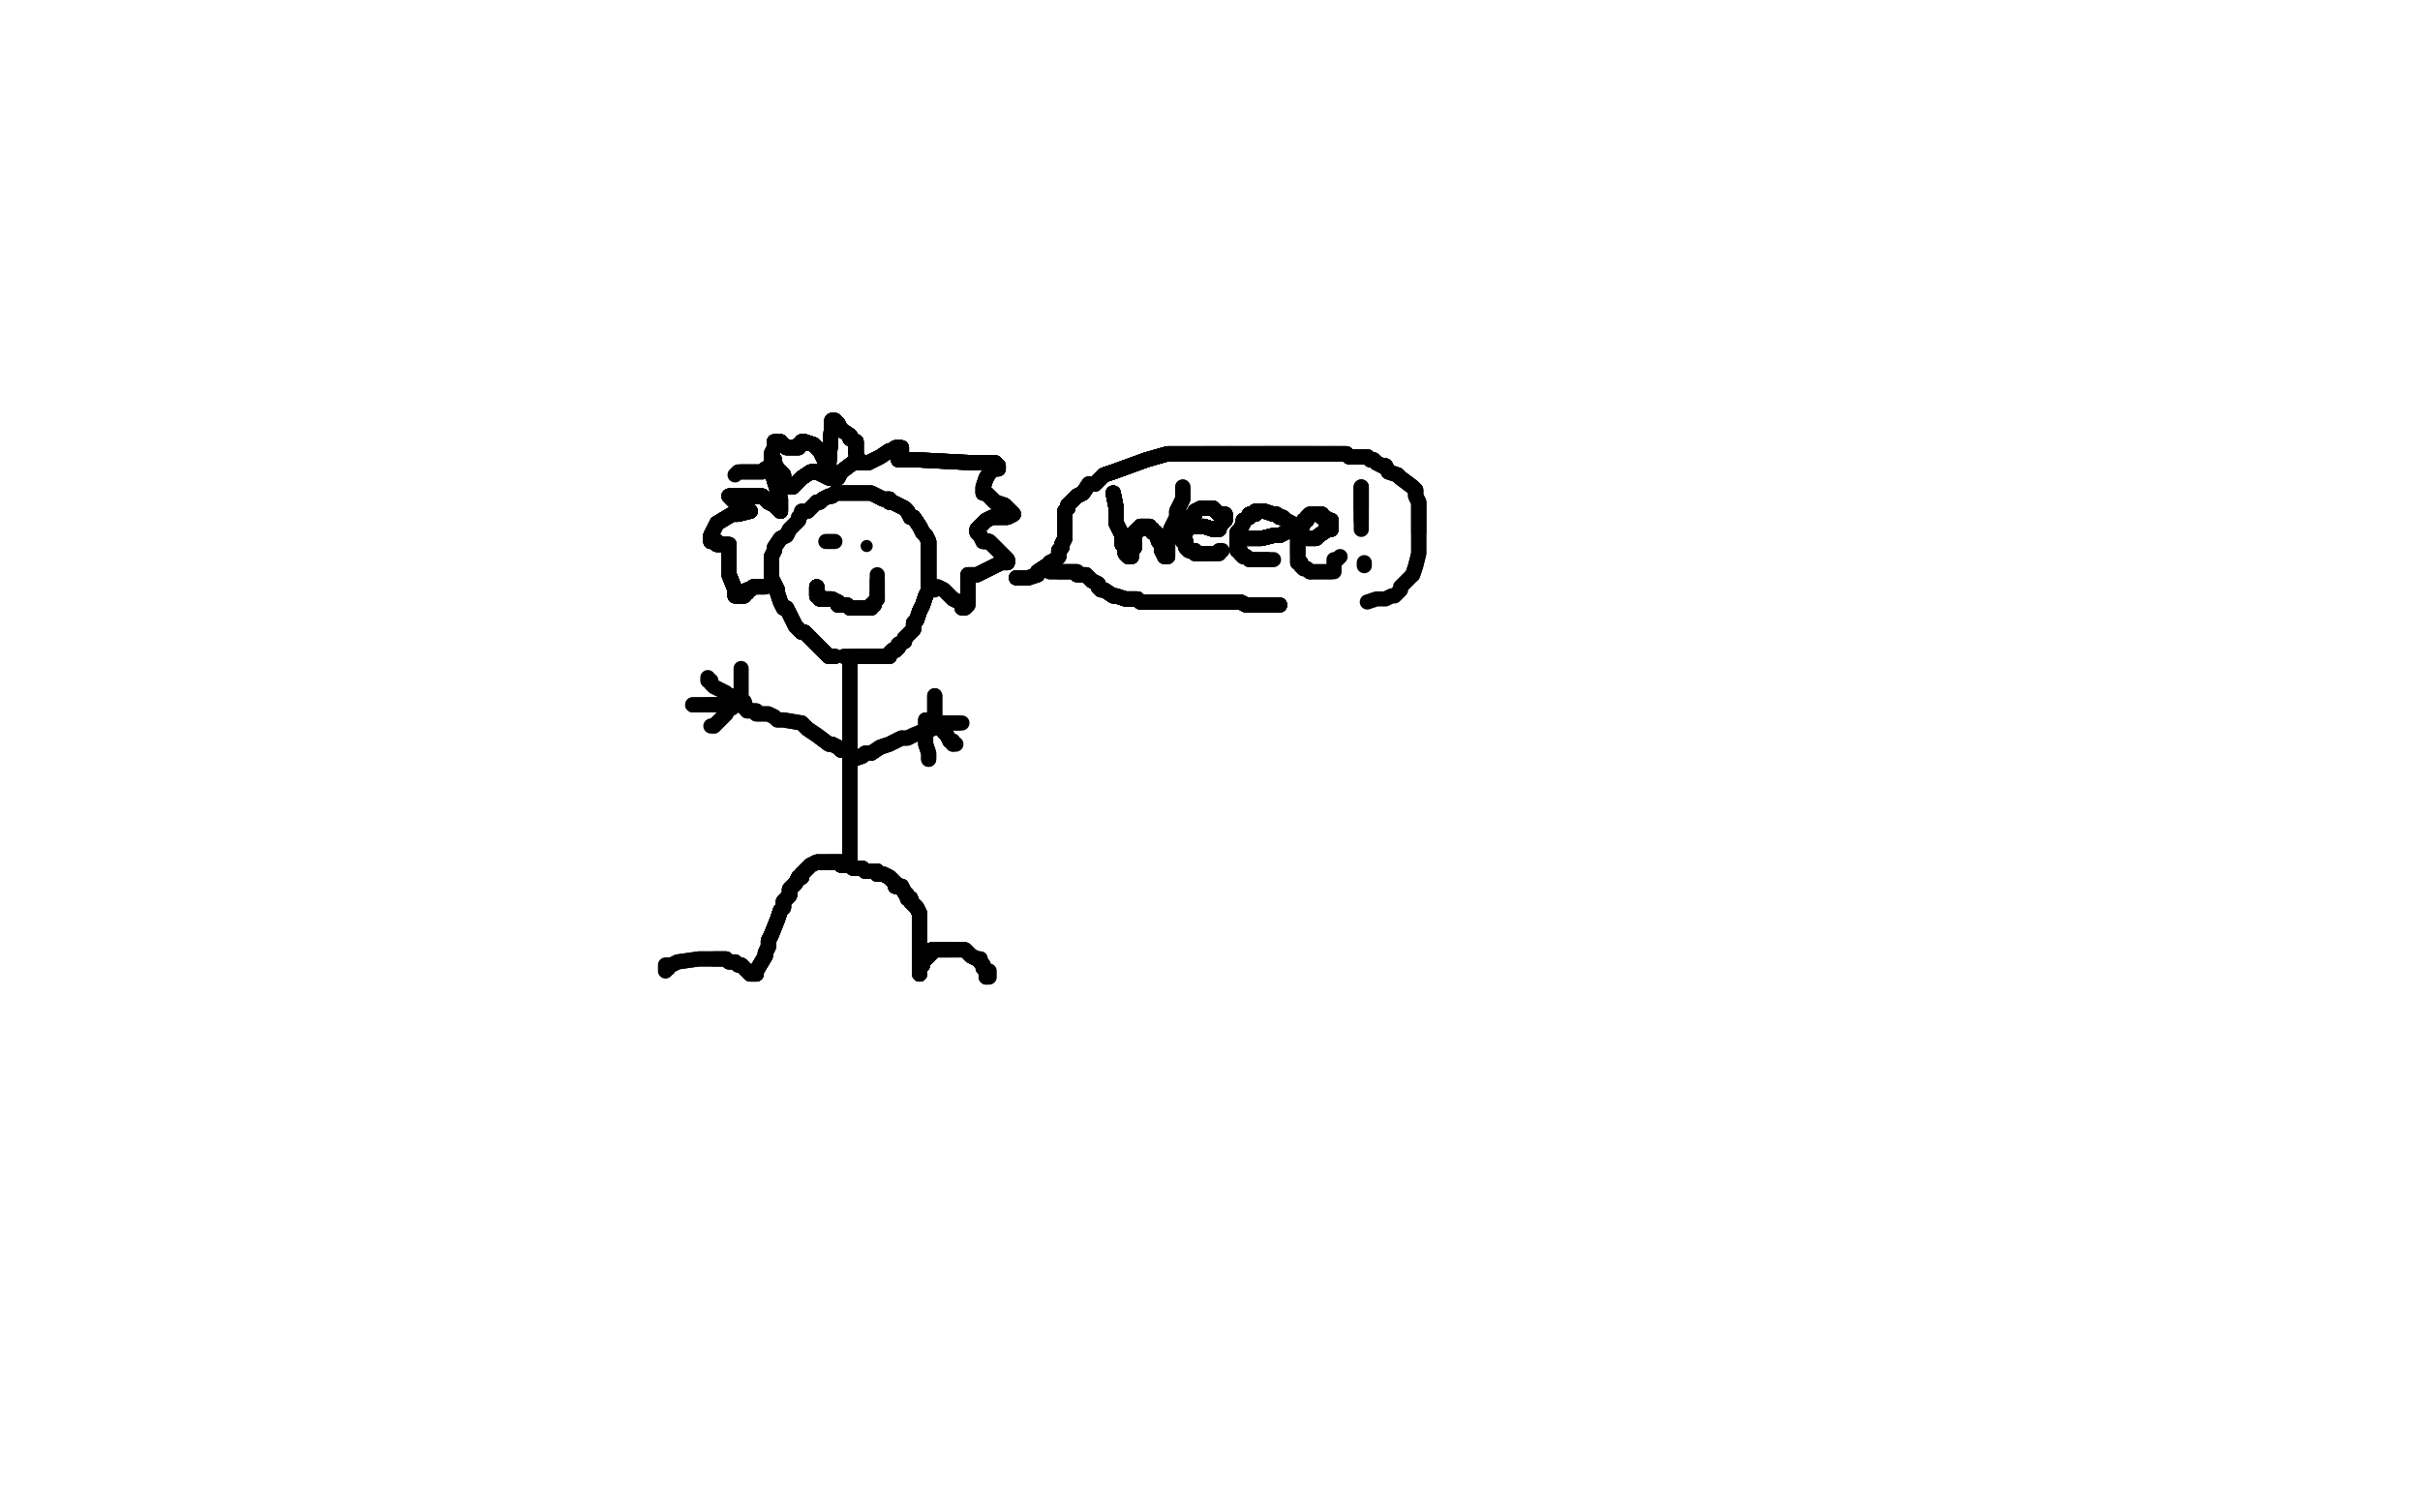 <?xml version="1.0" standalone="no"?>
<!DOCTYPE svg PUBLIC "-//W3C//DTD SVG 1.1//EN"
"http://www.w3.org/Graphics/SVG/1.1/DTD/svg11.dtd">

<svg width="800" height="500" version="1.1" xmlns="http://www.w3.org/2000/svg" xmlns:xlink="http://www.w3.org/1999/xlink" style="stroke-antialiasing: false"><desc>This SVG has been created on https://colorillo.com/</desc><rect x='0' y='0' width='800' height='500' style='fill: rgb(255,255,255); stroke-width:0' /><polyline points="276,217 275,217 274,217 270,213 268,211 266,209 265,209 264,208 263,207 262,205 261,203 260,201" style="fill: none; stroke: #000000; stroke-width: 5; stroke-linejoin: round; stroke-linecap: round; stroke-antialiasing: false; stroke-antialias: 0; opacity: 1.0"/>
<polyline points="276,217 275,217 274,217 270,213 268,211 266,209 265,209 264,208 263,207 262,205 261,203 260,201 259,201 258,199 257,196 257,195 256,193 255,191 255,190" style="fill: none; stroke: #000000; stroke-width: 5; stroke-linejoin: round; stroke-linecap: round; stroke-antialiasing: false; stroke-antialias: 0; opacity: 1.0"/>
<polyline points="276,217 275,217 274,217 270,213 268,211 266,209 265,209 264,208 263,207 262,205 261,203 260,201 259,201 258,199 257,196 257,195 256,193 255,191 255,190 255,188 255,186 255,185 255,184 256,182 256,181 258,178 260,177 261,175 263,173 264,172 264,171 265,170 265,169 267,169 270,166 271,166 272,165 274,164 275,164 276,163" style="fill: none; stroke: #000000; stroke-width: 5; stroke-linejoin: round; stroke-linecap: round; stroke-antialiasing: false; stroke-antialias: 0; opacity: 1.0"/>
<polyline points="274,217 270,213 268,211 266,209 265,209 264,208 263,207 262,205 261,203 260,201 259,201 258,199 257,196 257,195 256,193 255,191 255,190 255,188 255,186 255,185 255,184 256,182 256,181 258,178 260,177 261,175 263,173 264,172 264,171 265,170 265,169 267,169 270,166 271,166 272,165 274,164 275,164 276,163 277,163 278,163 281,163 284,163 286,163 288,163 290,164 292,165 294,165 294,166 295,166" style="fill: none; stroke: #000000; stroke-width: 5; stroke-linejoin: round; stroke-linecap: round; stroke-antialiasing: false; stroke-antialias: 0; opacity: 1.0"/>
<polyline points="276,217 275,217 274,217 270,213 268,211 266,209 265,209 264,208 263,207 262,205 261,203 260,201 259,201 258,199 257,196 257,195 256,193 255,191 255,190 255,188 255,186 255,185 255,184 256,182 256,181 258,178 260,177 261,175" style="fill: none; stroke: #000000; stroke-width: 5; stroke-linejoin: round; stroke-linecap: round; stroke-antialiasing: false; stroke-antialias: 0; opacity: 1.0"/>
<polyline points="270,166 271,166 272,165 274,164 275,164 276,163 277,163 278,163 281,163 284,163 286,163 288,163 290,164 292,165 294,165 294,166 295,166 297,167 299,168 300,169 301,171 302,171 304,174 305,176 306,177 307,179 307,180 307,181 307,183 307,185 307,186 307,189 307,192 307,193" style="fill: none; stroke: #000000; stroke-width: 5; stroke-linejoin: round; stroke-linecap: round; stroke-antialiasing: false; stroke-antialias: 0; opacity: 1.0"/>
<polyline points="270,166 271,166 272,165 274,164 275,164 276,163 277,163 278,163 281,163 284,163 286,163 288,163 290,164 292,165 294,165 294,166 295,166 297,167 299,168 300,169 301,171 302,171 304,174 305,176 306,177 307,179 307,180 307,181 307,183 307,185 307,186 307,189 307,192 307,193 307,194 307,195 306,197 305,200 304,202 303,205 302,206 302,207 302,208 300,210 299,211 299,212 297,213" style="fill: none; stroke: #000000; stroke-width: 5; stroke-linejoin: round; stroke-linecap: round; stroke-antialiasing: false; stroke-antialias: 0; opacity: 1.0"/>
<polyline points="275,164 276,163 277,163 278,163 281,163 284,163 286,163 288,163 290,164 292,165 294,165 294,166 295,166 297,167 299,168 300,169 301,171 302,171 304,174 305,176 306,177 307,179 307,180 307,181 307,183 307,185 307,186 307,189 307,192 307,193 307,194 307,195 306,197 305,200 304,202 303,205 302,206 302,207 302,208 300,210 299,211 299,212 297,213 297,214 296,215 295,215 294,216 294,217" style="fill: none; stroke: #000000; stroke-width: 5; stroke-linejoin: round; stroke-linecap: round; stroke-antialiasing: false; stroke-antialias: 0; opacity: 1.0"/>
<polyline points="294,165 294,166 295,166 297,167 299,168 300,169 301,171 302,171 304,174 305,176 306,177 307,179 307,180 307,181 307,183 307,185 307,186 307,189 307,192 307,193 307,194 307,195 306,197 305,200 304,202 303,205 302,206 302,207 302,208 300,210 299,211 299,212 297,213 297,214 296,215 295,215 294,216 294,217 293,217 291,217 290,217 288,217 287,217 286,217 285,217" style="fill: none; stroke: #000000; stroke-width: 5; stroke-linejoin: round; stroke-linecap: round; stroke-antialiasing: false; stroke-antialias: 0; opacity: 1.0"/>
<polyline points="294,165 294,166 295,166 297,167 299,168 300,169 301,171 302,171 304,174 305,176 306,177 307,179 307,180 307,181 307,183 307,185 307,186 307,189 307,192 307,193 307,194 307,195 306,197 305,200 304,202 303,205 302,206 302,207 302,208 300,210 299,211 299,212 297,213 297,214 296,215 295,215 294,216 294,217 293,217 291,217 290,217 288,217 287,217 286,217 285,217 284,217 283,217 282,217" style="fill: none; stroke: #000000; stroke-width: 5; stroke-linejoin: round; stroke-linecap: round; stroke-antialiasing: false; stroke-antialias: 0; opacity: 1.0"/>
<polyline points="295,166 297,167 299,168 300,169 301,171 302,171 304,174 305,176 306,177 307,179 307,180 307,181 307,183 307,185 307,186 307,189 307,192 307,193 307,194 307,195 306,197 305,200 304,202 303,205 302,206 302,207 302,208 300,210 299,211 299,212 297,213 297,214 296,215 295,215 294,216 294,217 293,217 291,217 290,217 288,217 287,217 286,217 285,217 284,217 283,217 282,217 281,217 280,217 279,217" style="fill: none; stroke: #000000; stroke-width: 5; stroke-linejoin: round; stroke-linecap: round; stroke-antialiasing: false; stroke-antialias: 0; opacity: 1.0"/>
<polyline points="295,166 297,167 299,168 300,169 301,171 302,171 304,174 305,176 306,177 307,179 307,180 307,181 307,183 307,185 307,186 307,189 307,192 307,193 307,194 307,195 306,197 305,200 304,202 303,205 302,206 302,207 302,208 300,210 299,211 299,212 297,213 297,214 296,215 295,215 294,216 294,217 293,217 291,217 290,217 288,217 287,217 286,217 285,217 284,217 283,217 282,217 281,217 280,217 279,217" style="fill: none; stroke: #000000; stroke-width: 5; stroke-linejoin: round; stroke-linecap: round; stroke-antialiasing: false; stroke-antialias: 0; opacity: 1.0"/>
<polyline points="281,218 281,219 281,220 281,223 281,224 281,226 281,227" style="fill: none; stroke: #000000; stroke-width: 5; stroke-linejoin: round; stroke-linecap: round; stroke-antialiasing: false; stroke-antialias: 0; opacity: 1.0"/>
<polyline points="281,218 281,219 281,220 281,223 281,224 281,226 281,227 281,229 281,230 281,231 281,232" style="fill: none; stroke: #000000; stroke-width: 5; stroke-linejoin: round; stroke-linecap: round; stroke-antialiasing: false; stroke-antialias: 0; opacity: 1.0"/>
<polyline points="281,218 281,219 281,220 281,223 281,224 281,226 281,227 281,229 281,230 281,231 281,232 281,233 281,235 281,236 281,237 281,238 281,239 281,240" style="fill: none; stroke: #000000; stroke-width: 5; stroke-linejoin: round; stroke-linecap: round; stroke-antialiasing: false; stroke-antialias: 0; opacity: 1.0"/>
<polyline points="281,218 281,219 281,220 281,223 281,224 281,226 281,227 281,229 281,230 281,231 281,232 281,233 281,235 281,236 281,237 281,238 281,239 281,240 281,241 281,242 281,244 281,245 281,246 281,247 281,249 281,250 281,251" style="fill: none; stroke: #000000; stroke-width: 5; stroke-linejoin: round; stroke-linecap: round; stroke-antialiasing: false; stroke-antialias: 0; opacity: 1.0"/>
<polyline points="281,218 281,219 281,220 281,223 281,224 281,226 281,227 281,229 281,230 281,231 281,232 281,233 281,235 281,236 281,237 281,238 281,239 281,240 281,241 281,242 281,244 281,245 281,246 281,247 281,249 281,250 281,251 281,252 281,253 281,254 281,255 281,256" style="fill: none; stroke: #000000; stroke-width: 5; stroke-linejoin: round; stroke-linecap: round; stroke-antialiasing: false; stroke-antialias: 0; opacity: 1.0"/>
<polyline points="281,218 281,219 281,220 281,223 281,224 281,226 281,227 281,229 281,230 281,231 281,232 281,233 281,235 281,236 281,237 281,238 281,239 281,240 281,241 281,242 281,244 281,245 281,246 281,247 281,249 281,250 281,251 281,252 281,253 281,254 281,255 281,256 281,257 281,258 281,261 281,263 281,264 281,265" style="fill: none; stroke: #000000; stroke-width: 5; stroke-linejoin: round; stroke-linecap: round; stroke-antialiasing: false; stroke-antialias: 0; opacity: 1.0"/>
<polyline points="281,218 281,219 281,220 281,223 281,224 281,226 281,227 281,229 281,230 281,231 281,232 281,233 281,235 281,236 281,237 281,238 281,239 281,240 281,241 281,242 281,244 281,245 281,246 281,247 281,249 281,250 281,251 281,252 281,253 281,254 281,255 281,256 281,257 281,258 281,261 281,263 281,264 281,265 281,267 281,268 281,270 281,271 281,272 281,273 281,274 281,275" style="fill: none; stroke: #000000; stroke-width: 5; stroke-linejoin: round; stroke-linecap: round; stroke-antialiasing: false; stroke-antialias: 0; opacity: 1.0"/>
<polyline points="281,220 281,223 281,224 281,226 281,227 281,229 281,230 281,231 281,232 281,233 281,235 281,236 281,237 281,238 281,239 281,240 281,241 281,242 281,244 281,245 281,246 281,247 281,249 281,250 281,251 281,252 281,253 281,254 281,255 281,256 281,257 281,258 281,261 281,263 281,264 281,265 281,267 281,268 281,270 281,271 281,272 281,273 281,274 281,275 281,276 281,277 281,279 281,280 281,282" style="fill: none; stroke: #000000; stroke-width: 5; stroke-linejoin: round; stroke-linecap: round; stroke-antialiasing: false; stroke-antialias: 0; opacity: 1.0"/>
<polyline points="281,227 281,229 281,230 281,231 281,232 281,233 281,235 281,236 281,237 281,238 281,239 281,240 281,241 281,242 281,244 281,245 281,246 281,247 281,249 281,250 281,251 281,252 281,253 281,254 281,255 281,256 281,257 281,258 281,261 281,263 281,264 281,265 281,267 281,268 281,270 281,271 281,272 281,273 281,274 281,275 281,276 281,277 281,279 281,280 281,282 281,283 281,284 281,285" style="fill: none; stroke: #000000; stroke-width: 5; stroke-linejoin: round; stroke-linecap: round; stroke-antialiasing: false; stroke-antialias: 0; opacity: 1.0"/>
<polyline points="281,227 281,229 281,230 281,231 281,232 281,233 281,235 281,236 281,237 281,238 281,239 281,240 281,241 281,242 281,244 281,245 281,246 281,247 281,249 281,250 281,251 281,252 281,253 281,254 281,255 281,256 281,257 281,258 281,261 281,263 281,264 281,265 281,267 281,268 281,270 281,271 281,272 281,273 281,274 281,275 281,276 281,277 281,279 281,280 281,282 281,283 281,284 281,285 280,285" style="fill: none; stroke: #000000; stroke-width: 5; stroke-linejoin: round; stroke-linecap: round; stroke-antialiasing: false; stroke-antialias: 0; opacity: 1.0"/>
<polyline points="281,237 281,238 281,239 281,240 281,241 281,242 281,244 281,245 281,246 281,247 281,249 281,250 281,251 281,252 281,253 281,254 281,255 281,256 281,257 281,258 281,261 281,263 281,264 281,265 281,267 281,268 281,270 281,271 281,272 281,273 281,274 281,275 281,276 281,277 281,279 281,280 281,282 281,283 281,284 281,285 280,285 279,285 278,285 277,285 276,285 274,285" style="fill: none; stroke: #000000; stroke-width: 5; stroke-linejoin: round; stroke-linecap: round; stroke-antialiasing: false; stroke-antialias: 0; opacity: 1.0"/>
<polyline points="281,244 281,245 281,246 281,247 281,249 281,250 281,251 281,252 281,253 281,254 281,255 281,256 281,257 281,258 281,261 281,263 281,264 281,265 281,267 281,268 281,270 281,271 281,272 281,273 281,274 281,275 281,276 281,277 281,279 281,280 281,282 281,283 281,284 281,285 280,285 279,285 278,285 277,285 276,285 274,285 273,285 272,285 271,285 270,285 268,286 267,287 265,289" style="fill: none; stroke: #000000; stroke-width: 5; stroke-linejoin: round; stroke-linecap: round; stroke-antialiasing: false; stroke-antialias: 0; opacity: 1.0"/>
<polyline points="281,270 281,271 281,272 281,273 281,274 281,275 281,276 281,277 281,279 281,280 281,282 281,283 281,284 281,285 280,285 279,285 278,285 277,285 276,285 274,285 273,285 272,285 271,285 270,285 268,286 267,287 265,289 265,290 264,290 263,292 261,294 261,296 260,297 259,298 259,300 258,301 257,304 255,309 254,311 254,313" style="fill: none; stroke: #000000; stroke-width: 5; stroke-linejoin: round; stroke-linecap: round; stroke-antialiasing: false; stroke-antialias: 0; opacity: 1.0"/>
<polyline points="281,270 281,271 281,272 281,273 281,274 281,275 281,276 281,277 281,279 281,280 281,282 281,283 281,284 281,285 280,285 279,285 278,285 277,285 276,285 274,285 273,285 272,285 271,285 270,285 268,286 267,287 265,289 265,290 264,290 263,292 261,294 261,296 260,297 259,298 259,300 258,301 257,304 255,309 254,311 254,313 253,315 253,316 250,321 250,322" style="fill: none; stroke: #000000; stroke-width: 5; stroke-linejoin: round; stroke-linecap: round; stroke-antialiasing: false; stroke-antialias: 0; opacity: 1.0"/>
<polyline points="281,270 281,271 281,272 281,273 281,274 281,275 281,276 281,277 281,279 281,280 281,282 281,283 281,284 281,285 280,285 279,285 278,285 277,285 276,285 274,285 273,285 272,285 271,285 270,285 268,286 267,287 265,289 265,290 264,290 263,292 261,294 261,296 260,297 259,298 259,300 258,301 257,304 255,309 254,311 254,313 253,315 253,316 250,321 250,322 249,322" style="fill: none; stroke: #000000; stroke-width: 5; stroke-linejoin: round; stroke-linecap: round; stroke-antialiasing: false; stroke-antialias: 0; opacity: 1.0"/>
<polyline points="281,276 281,277 281,279 281,280 281,282 281,283 281,284 281,285 280,285 279,285 278,285 277,285 276,285 274,285 273,285 272,285 271,285 270,285 268,286 267,287 265,289 265,290 264,290 263,292 261,294 261,296 260,297 259,298 259,300 258,301 257,304 255,309 254,311 254,313 253,315 253,316 250,321 250,322 249,322 248,322 245,319 244,319 243,318 241,318 240,317 239,317 236,317" style="fill: none; stroke: #000000; stroke-width: 5; stroke-linejoin: round; stroke-linecap: round; stroke-antialiasing: false; stroke-antialias: 0; opacity: 1.0"/>
<polyline points="280,285 279,285 278,285 277,285 276,285 274,285 273,285 272,285 271,285 270,285 268,286 267,287 265,289 265,290 264,290 263,292 261,294 261,296 260,297 259,298 259,300 258,301 257,304 255,309 254,311 254,313 253,315 253,316 250,321 250,322 249,322 248,322 245,319 244,319 243,318 241,318 240,317 239,317 236,317 233,317 232,317 231,317 224,318 222,319 221,319 221,320" style="fill: none; stroke: #000000; stroke-width: 5; stroke-linejoin: round; stroke-linecap: round; stroke-antialiasing: false; stroke-antialias: 0; opacity: 1.0"/>
<polyline points="280,285 279,285 278,285 277,285 276,285 274,285 273,285 272,285 271,285 270,285 268,286 267,287 265,289 265,290 264,290 263,292 261,294 261,296 260,297 259,298 259,300 258,301 257,304 255,309 254,311 254,313 253,315 253,316 250,321 250,322 249,322 248,322 245,319 244,319 243,318 241,318 240,317 239,317 236,317 233,317 232,317 231,317 224,318 222,319 221,319 221,320 220,321 220,320 220,319" style="fill: none; stroke: #000000; stroke-width: 5; stroke-linejoin: round; stroke-linecap: round; stroke-antialiasing: false; stroke-antialias: 0; opacity: 1.0"/>
<polyline points="278,286 279,286 281,286 282,287 283,287 284,287 285,287 286,288 288,288 289,288" style="fill: none; stroke: #000000; stroke-width: 5; stroke-linejoin: round; stroke-linecap: round; stroke-antialiasing: false; stroke-antialias: 0; opacity: 1.0"/>
<polyline points="278,286 279,286 281,286 282,287 283,287 284,287 285,287 286,288 288,288 289,288 290,288 290,289 292,289 294,290 296,292 296,293 298,293 299,295" style="fill: none; stroke: #000000; stroke-width: 5; stroke-linejoin: round; stroke-linecap: round; stroke-antialiasing: false; stroke-antialias: 0; opacity: 1.0"/>
<polyline points="278,286 279,286 281,286 282,287 283,287 284,287 285,287 286,288 288,288 289,288 290,288 290,289 292,289 294,290 296,292 296,293 298,293 299,295 300,296 300,297 301,297 301,298 303,300 304,302 304,303 304,304 304,305 304,307" style="fill: none; stroke: #000000; stroke-width: 5; stroke-linejoin: round; stroke-linecap: round; stroke-antialiasing: false; stroke-antialias: 0; opacity: 1.0"/>
<polyline points="278,286 279,286 281,286 282,287 283,287 284,287 285,287 286,288 288,288 289,288 290,288 290,289 292,289 294,290 296,292 296,293 298,293 299,295 300,296 300,297 301,297 301,298 303,300 304,302 304,303 304,304 304,305 304,307 304,308 304,309 304,315 304,318 304,320 304,321" style="fill: none; stroke: #000000; stroke-width: 5; stroke-linejoin: round; stroke-linecap: round; stroke-antialiasing: false; stroke-antialias: 0; opacity: 1.0"/>
<polyline points="278,286 279,286 281,286 282,287 283,287 284,287 285,287 286,288 288,288 289,288 290,288 290,289 292,289 294,290 296,292 296,293 298,293 299,295 300,296 300,297 301,297 301,298 303,300 304,302 304,303 304,304 304,305 304,307 304,308 304,309 304,315 304,318 304,320 304,321 304,322" style="fill: none; stroke: #000000; stroke-width: 5; stroke-linejoin: round; stroke-linecap: round; stroke-antialiasing: false; stroke-antialias: 0; opacity: 1.0"/>
<polyline points="278,286 279,286 281,286 282,287 283,287 284,287 285,287 286,288 288,288 289,288 290,288 290,289 292,289 294,290 296,292 296,293 298,293 299,295 300,296 300,297 301,297 301,298 303,300 304,302 304,303 304,304 304,305 304,307 304,308 304,309 304,315 304,318 304,320 304,321 304,322 304,321 304,320 305,319 305,318 306,317 307,316 308,315 308,314 310,314 313,314 314,314" style="fill: none; stroke: #000000; stroke-width: 5; stroke-linejoin: round; stroke-linecap: round; stroke-antialiasing: false; stroke-antialias: 0; opacity: 1.0"/>
<polyline points="288,288 289,288 290,288 290,289 292,289 294,290 296,292 296,293 298,293 299,295 300,296 300,297 301,297 301,298 303,300 304,302 304,303 304,304 304,305 304,307 304,308 304,309 304,315 304,318 304,320 304,321 304,322 304,321 304,320 305,319 305,318 306,317 307,316 308,315 308,314 310,314 313,314 314,314 315,314 316,314 317,314 318,314 319,314 320,315 321,316 323,317" style="fill: none; stroke: #000000; stroke-width: 5; stroke-linejoin: round; stroke-linecap: round; stroke-antialiasing: false; stroke-antialias: 0; opacity: 1.0"/>
<polyline points="290,288 290,289 292,289 294,290 296,292 296,293 298,293 299,295 300,296 300,297 301,297 301,298 303,300 304,302 304,303 304,304 304,305 304,307 304,308 304,309 304,315 304,318 304,320 304,321 304,322 304,321 304,320 305,319 305,318 306,317 307,316 308,315 308,314 310,314 313,314 314,314 315,314 316,314 317,314 318,314 319,314 320,315 321,316 323,317 324,317 324,318 325,319 325,320 326,321" style="fill: none; stroke: #000000; stroke-width: 5; stroke-linejoin: round; stroke-linecap: round; stroke-antialiasing: false; stroke-antialias: 0; opacity: 1.0"/>
<polyline points="292,289 294,290 296,292 296,293 298,293 299,295 300,296 300,297 301,297 301,298 303,300 304,302 304,303 304,304 304,305 304,307 304,308 304,309 304,315 304,318 304,320 304,321 304,322 304,321 304,320 305,319 305,318 306,317 307,316 308,315 308,314 310,314 313,314 314,314 315,314 316,314 317,314 318,314 319,314 320,315 321,316 323,317 324,317 324,318 325,319 325,320 326,321 326,322 326,323" style="fill: none; stroke: #000000; stroke-width: 5; stroke-linejoin: round; stroke-linecap: round; stroke-antialiasing: false; stroke-antialias: 0; opacity: 1.0"/>
<polyline points="298,293 299,295 300,296 300,297 301,297 301,298 303,300 304,302 304,303 304,304 304,305 304,307 304,308 304,309 304,315 304,318 304,320 304,321 304,322 304,321 304,320 305,319 305,318 306,317 307,316 308,315 308,314 310,314 313,314 314,314 315,314 316,314 317,314 318,314 319,314 320,315 321,316 323,317 324,317 324,318 325,319 325,320 326,321 326,322 326,323 327,323 327,322 327,321" style="fill: none; stroke: #000000; stroke-width: 5; stroke-linejoin: round; stroke-linecap: round; stroke-antialiasing: false; stroke-antialias: 0; opacity: 1.0"/>
<polyline points="283,250 282,250 281,251" style="fill: none; stroke: #000000; stroke-width: 5; stroke-linejoin: round; stroke-linecap: round; stroke-antialiasing: false; stroke-antialias: 0; opacity: 1.0"/>
<polyline points="283,250 282,250 281,251 282,251 285,250 286,249 288,249 291,247 294,246 298,244" style="fill: none; stroke: #000000; stroke-width: 5; stroke-linejoin: round; stroke-linecap: round; stroke-antialiasing: false; stroke-antialias: 0; opacity: 1.0"/>
<polyline points="283,250 282,250 281,251 282,251 285,250 286,249 288,249 291,247 294,246 298,244 299,244 300,244 302,243 307,241 308,241" style="fill: none; stroke: #000000; stroke-width: 5; stroke-linejoin: round; stroke-linecap: round; stroke-antialiasing: false; stroke-antialias: 0; opacity: 1.0"/>
<polyline points="283,250 282,250 281,251 282,251 285,250 286,249 288,249 291,247 294,246 298,244 299,244 300,244 302,243 307,241 308,241" style="fill: none; stroke: #000000; stroke-width: 5; stroke-linejoin: round; stroke-linecap: round; stroke-antialiasing: false; stroke-antialias: 0; opacity: 1.0"/>
<polyline points="309,230 309,231 309,232 309,233 309,234 309,235 309,237 309,238" style="fill: none; stroke: #000000; stroke-width: 5; stroke-linejoin: round; stroke-linecap: round; stroke-antialiasing: false; stroke-antialias: 0; opacity: 1.0"/>
<polyline points="309,230 309,231 309,232 309,233 309,234 309,235 309,237 309,238" style="fill: none; stroke: #000000; stroke-width: 5; stroke-linejoin: round; stroke-linecap: round; stroke-antialiasing: false; stroke-antialias: 0; opacity: 1.0"/>
<polyline points="309,239 310,239 311,239 312,239" style="fill: none; stroke: #000000; stroke-width: 5; stroke-linejoin: round; stroke-linecap: round; stroke-antialiasing: false; stroke-antialias: 0; opacity: 1.0"/>
<polyline points="309,239 310,239 311,239 312,239 313,239 314,239 315,239 316,239 317,239" style="fill: none; stroke: #000000; stroke-width: 5; stroke-linejoin: round; stroke-linecap: round; stroke-antialiasing: false; stroke-antialias: 0; opacity: 1.0"/>
<polyline points="309,239 310,239 311,239 312,239 313,239 314,239 315,239 316,239 317,239 318,239" style="fill: none; stroke: #000000; stroke-width: 5; stroke-linejoin: round; stroke-linecap: round; stroke-antialiasing: false; stroke-antialias: 0; opacity: 1.0"/>
<polyline points="309,239 310,239 311,240 311,241 312,241 312,242 313,243 314,245 315,245 315,246" style="fill: none; stroke: #000000; stroke-width: 5; stroke-linejoin: round; stroke-linecap: round; stroke-antialiasing: false; stroke-antialias: 0; opacity: 1.0"/>
<polyline points="309,239 310,239 311,240 311,241 312,241 312,242 313,243 314,245 315,245 315,246 316,246" style="fill: none; stroke: #000000; stroke-width: 5; stroke-linejoin: round; stroke-linecap: round; stroke-antialiasing: false; stroke-antialias: 0; opacity: 1.0"/>
<polyline points="306,238 306,239 306,240 306,241 306,244 306,246 307,249 307,251" style="fill: none; stroke: #000000; stroke-width: 5; stroke-linejoin: round; stroke-linecap: round; stroke-antialiasing: false; stroke-antialias: 0; opacity: 1.0"/>
<polyline points="306,238 306,239 306,240 306,241 306,244 306,246 307,249 307,251" style="fill: none; stroke: #000000; stroke-width: 5; stroke-linejoin: round; stroke-linecap: round; stroke-antialiasing: false; stroke-antialias: 0; opacity: 1.0"/>
<polyline points="280,248 279,248 278,248 277,247 275,246 274,246 270,243 267,241 265,239" style="fill: none; stroke: #000000; stroke-width: 5; stroke-linejoin: round; stroke-linecap: round; stroke-antialiasing: false; stroke-antialias: 0; opacity: 1.0"/>
<polyline points="280,248 279,248 278,248 277,247 275,246 274,246 270,243 267,241 265,239 259,238 257,238 256,237 254,236 252,236 250,236 250,235 249,235 248,235 247,235" style="fill: none; stroke: #000000; stroke-width: 5; stroke-linejoin: round; stroke-linecap: round; stroke-antialiasing: false; stroke-antialias: 0; opacity: 1.0"/>
<polyline points="280,248 279,248 278,248 277,247 275,246 274,246 270,243 267,241 265,239 259,238 257,238 256,237 254,236 252,236 250,236 250,235 249,235 248,235 247,235 247,234 246,234 245,233 245,232 244,232 244,231" style="fill: none; stroke: #000000; stroke-width: 5; stroke-linejoin: round; stroke-linecap: round; stroke-antialiasing: false; stroke-antialias: 0; opacity: 1.0"/>
<polyline points="246,232 246,233 245,233 244,233 243,233 242,233 241,233 240,233 238,233 235,233 234,233" style="fill: none; stroke: #000000; stroke-width: 5; stroke-linejoin: round; stroke-linecap: round; stroke-antialiasing: false; stroke-antialias: 0; opacity: 1.0"/>
<polyline points="246,232 246,233 245,233 244,233 243,233 242,233 241,233 240,233 238,233 235,233 234,233 233,233 232,233 230,233 229,233" style="fill: none; stroke: #000000; stroke-width: 5; stroke-linejoin: round; stroke-linecap: round; stroke-antialiasing: false; stroke-antialias: 0; opacity: 1.0"/>
<polyline points="246,232 246,233 245,233 244,233 243,233 242,233 241,233 240,233 238,233 235,233 234,233 233,233 232,233 230,233 229,233" style="fill: none; stroke: #000000; stroke-width: 5; stroke-linejoin: round; stroke-linecap: round; stroke-antialiasing: false; stroke-antialias: 0; opacity: 1.0"/>
<polyline points="242,230 241,230 240,229 238,228 236,227 235,226 235,225 234,225 234,224" style="fill: none; stroke: #000000; stroke-width: 5; stroke-linejoin: round; stroke-linecap: round; stroke-antialiasing: false; stroke-antialias: 0; opacity: 1.0"/>
<polyline points="245,230 245,228 245,227 245,225 245,223 245,222 245,221" style="fill: none; stroke: #000000; stroke-width: 5; stroke-linejoin: round; stroke-linecap: round; stroke-antialiasing: false; stroke-antialias: 0; opacity: 1.0"/>
<polyline points="245,231 244,231 244,232 242,234 240,235 240,236 239,237 238,238 237,239 236,240" style="fill: none; stroke: #000000; stroke-width: 5; stroke-linejoin: round; stroke-linecap: round; stroke-antialiasing: false; stroke-antialias: 0; opacity: 1.0"/>
<polyline points="245,231 244,231 244,232 242,234 240,235 240,236 239,237 238,238 237,239 236,240 235,240" style="fill: none; stroke: #000000; stroke-width: 5; stroke-linejoin: round; stroke-linecap: round; stroke-antialiasing: false; stroke-antialias: 0; opacity: 1.0"/>
<polyline points="270,194 270,195 270,196 270,197 271,197" style="fill: none; stroke: #000000; stroke-width: 5; stroke-linejoin: round; stroke-linecap: round; stroke-antialiasing: false; stroke-antialias: 0; opacity: 1.0"/>
<polyline points="270,194 270,195 270,196 270,197 271,197 271,198 272,198 273,198" style="fill: none; stroke: #000000; stroke-width: 5; stroke-linejoin: round; stroke-linecap: round; stroke-antialiasing: false; stroke-antialias: 0; opacity: 1.0"/>
<polyline points="270,194 270,195 270,196 270,197 271,197 271,198 272,198 273,198 274,198 275,198 277,199 277,200 278,200" style="fill: none; stroke: #000000; stroke-width: 5; stroke-linejoin: round; stroke-linecap: round; stroke-antialiasing: false; stroke-antialias: 0; opacity: 1.0"/>
<polyline points="270,194 270,195 270,196 270,197 271,197 271,198 272,198 273,198 274,198 275,198 277,199 277,200 278,200 279,200 280,200 281,201 282,201 283,201 284,201" style="fill: none; stroke: #000000; stroke-width: 5; stroke-linejoin: round; stroke-linecap: round; stroke-antialiasing: false; stroke-antialias: 0; opacity: 1.0"/>
<polyline points="270,194 270,195 270,196 270,197 271,197 271,198 272,198 273,198 274,198 275,198 277,199 277,200 278,200 279,200 280,200 281,201 282,201 283,201 284,201 285,201 288,201 288,200" style="fill: none; stroke: #000000; stroke-width: 5; stroke-linejoin: round; stroke-linecap: round; stroke-antialiasing: false; stroke-antialias: 0; opacity: 1.0"/>
<polyline points="270,194 270,195 270,196 270,197 271,197 271,198 272,198 273,198 274,198 275,198 277,199 277,200 278,200 279,200 280,200 281,201 282,201 283,201 284,201 285,201 288,201 288,200 289,200 289,199 290,198 290,197 290,196" style="fill: none; stroke: #000000; stroke-width: 5; stroke-linejoin: round; stroke-linecap: round; stroke-antialiasing: false; stroke-antialias: 0; opacity: 1.0"/>
<polyline points="270,194 270,195 270,196 270,197 271,197 271,198 272,198 273,198 274,198 275,198 277,199 277,200 278,200 279,200 280,200 281,201 282,201 283,201 284,201 285,201 288,201 288,200 289,200 289,199 290,198 290,197 290,196 290,195 290,194 290,193 290,192" style="fill: none; stroke: #000000; stroke-width: 5; stroke-linejoin: round; stroke-linecap: round; stroke-antialiasing: false; stroke-antialias: 0; opacity: 1.0"/>
<polyline points="270,194 270,195 270,196 270,197 271,197 271,198 272,198 273,198 274,198 275,198 277,199 277,200 278,200 279,200 280,200 281,201 282,201 283,201 284,201 285,201 288,201 288,200 289,200 289,199 290,198 290,197 290,196 290,195 290,194 290,193 290,192 290,191 290,190" style="fill: none; stroke: #000000; stroke-width: 5; stroke-linejoin: round; stroke-linecap: round; stroke-antialiasing: false; stroke-antialias: 0; opacity: 1.0"/>
<polyline points="273,179 274,179 275,179 276,179" style="fill: none; stroke: #000000; stroke-width: 5; stroke-linejoin: round; stroke-linecap: round; stroke-antialiasing: false; stroke-antialias: 0; opacity: 1.0"/>
<circle cx="286.5" cy="180.5" r="2" style="fill: #000000; stroke-antialiasing: false; stroke-antialias: 0; opacity: 1.0"/>
<polyline points="253,194 252,194 251,194 250,194 249,194 248,195 247,195 247,196 246,196 246,197 245,197" style="fill: none; stroke: #000000; stroke-width: 5; stroke-linejoin: round; stroke-linecap: round; stroke-antialiasing: false; stroke-antialias: 0; opacity: 1.0"/>
<polyline points="253,194 252,194 251,194 250,194 249,194 248,195 247,195 247,196 246,196 246,197 245,197 244,197 243,197 243,196 243,195 241,190 241,189 241,184" style="fill: none; stroke: #000000; stroke-width: 5; stroke-linejoin: round; stroke-linecap: round; stroke-antialiasing: false; stroke-antialias: 0; opacity: 1.0"/>
<polyline points="253,194 252,194 251,194 250,194 249,194 248,195 247,195 247,196 246,196 246,197 245,197 244,197 243,197 243,196 243,195 241,190 241,189 241,184 241,181 241,180 240,180 239,180 238,180 237,180 237,179 236,179 235,179" style="fill: none; stroke: #000000; stroke-width: 5; stroke-linejoin: round; stroke-linecap: round; stroke-antialiasing: false; stroke-antialias: 0; opacity: 1.0"/>
<polyline points="253,194 252,194 251,194 250,194 249,194 248,195 247,195 247,196 246,196 246,197 245,197 244,197 243,197 243,196 243,195 241,190 241,189 241,184 241,181 241,180 240,180 239,180 238,180 237,180 237,179 236,179 235,179 235,178 235,177 236,175 237,173 242,170 243,170 244,170" style="fill: none; stroke: #000000; stroke-width: 5; stroke-linejoin: round; stroke-linecap: round; stroke-antialiasing: false; stroke-antialias: 0; opacity: 1.0"/>
<polyline points="253,194 252,194 251,194 250,194 249,194 248,195 247,195 247,196 246,196 246,197 245,197 244,197 243,197 243,196 243,195 241,190 241,189 241,184 241,181 241,180 240,180 239,180 238,180 237,180 237,179 236,179 235,179 235,178 235,177 236,175 237,173 242,170 243,170 244,170 248,169 247,169 246,169 245,169 244,167 242,165 241,164" style="fill: none; stroke: #000000; stroke-width: 5; stroke-linejoin: round; stroke-linecap: round; stroke-antialiasing: false; stroke-antialias: 0; opacity: 1.0"/>
<polyline points="253,194 252,194 251,194 250,194 249,194 248,195 247,195 247,196 246,196 246,197 245,197 244,197 243,197 243,196 243,195 241,190 241,189 241,184 241,181 241,180 240,180 239,180 238,180 237,180 237,179 236,179 235,179 235,178 235,177 236,175 237,173 242,170 243,170 244,170 248,169 247,169 246,169 245,169 244,167 242,165 241,164 242,164 244,164 245,164 249,164 250,164 251,164 252,164 253,165" style="fill: none; stroke: #000000; stroke-width: 5; stroke-linejoin: round; stroke-linecap: round; stroke-antialiasing: false; stroke-antialias: 0; opacity: 1.0"/>
<polyline points="245,197 244,197 243,197 243,196 243,195 241,190 241,189 241,184 241,181 241,180 240,180 239,180 238,180 237,180 237,179 236,179 235,179 235,178 235,177 236,175 237,173 242,170 243,170 244,170 248,169 247,169 246,169 245,169 244,167 242,165 241,164 242,164 244,164 245,164 249,164 250,164 251,164 252,164 253,165 254,165 254,166 256,167 257,168 258,169 258,168" style="fill: none; stroke: #000000; stroke-width: 5; stroke-linejoin: round; stroke-linecap: round; stroke-antialiasing: false; stroke-antialias: 0; opacity: 1.0"/>
<polyline points="243,195 241,190 241,189 241,184 241,181 241,180 240,180 239,180 238,180 237,180 237,179 236,179 235,179 235,178 235,177 236,175 237,173 242,170 243,170 244,170 248,169 247,169 246,169 245,169 244,167 242,165 241,164 242,164 244,164 245,164 249,164 250,164 251,164 252,164 253,165 254,165 254,166 256,167 257,168 258,169 258,168 258,167 258,165 257,162 256,159 255,155 255,153 255,152" style="fill: none; stroke: #000000; stroke-width: 5; stroke-linejoin: round; stroke-linecap: round; stroke-antialiasing: false; stroke-antialias: 0; opacity: 1.0"/>
<polyline points="237,179 236,179 235,179 235,178 235,177 236,175 237,173 242,170 243,170 244,170 248,169 247,169 246,169 245,169 244,167 242,165 241,164 242,164 244,164 245,164 249,164 250,164 251,164 252,164 253,165 254,165 254,166 256,167 257,168 258,169 258,168 258,167 258,165 257,162 256,159 255,155 255,153 255,152 256,152 256,153 257,155 259,157 259,159 260,161 262,161" style="fill: none; stroke: #000000; stroke-width: 5; stroke-linejoin: round; stroke-linecap: round; stroke-antialiasing: false; stroke-antialias: 0; opacity: 1.0"/>
<polyline points="237,179 236,179 235,179 235,178 235,177 236,175 237,173 242,170 243,170 244,170 248,169 247,169 246,169 245,169 244,167 242,165 241,164 242,164 244,164 245,164 249,164 250,164 251,164 252,164 253,165 254,165 254,166 256,167 257,168 258,169 258,168 258,167 258,165 257,162 256,159 255,155 255,153 255,152 256,152 256,153 257,155 259,157 259,159 260,161 262,161 263,160 264,159 265,158 268,156 269,156" style="fill: none; stroke: #000000; stroke-width: 5; stroke-linejoin: round; stroke-linecap: round; stroke-antialiasing: false; stroke-antialias: 0; opacity: 1.0"/>
<polyline points="248,169 247,169 246,169 245,169 244,167 242,165 241,164 242,164 244,164 245,164 249,164 250,164 251,164 252,164 253,165 254,165 254,166 256,167 257,168 258,169 258,168 258,167 258,165 257,162 256,159 255,155 255,153 255,152 256,152 256,153 257,155 259,157 259,159 260,161 262,161 263,160 264,159 265,158 268,156 269,156 270,156 272,157 274,158 275,158 276,158" style="fill: none; stroke: #000000; stroke-width: 5; stroke-linejoin: round; stroke-linecap: round; stroke-antialiasing: false; stroke-antialias: 0; opacity: 1.0"/>
<polyline points="248,169 247,169 246,169 245,169 244,167 242,165 241,164 242,164 244,164 245,164 249,164 250,164 251,164 252,164 253,165 254,165 254,166 256,167 257,168 258,169 258,168 258,167 258,165 257,162 256,159 255,155 255,153 255,152 256,152 256,153 257,155 259,157 259,159 260,161 262,161 263,160 264,159 265,158 268,156 269,156 270,156 272,157 274,158 275,158 276,158 277,158 278,156 282,153 283,152 284,152" style="fill: none; stroke: #000000; stroke-width: 5; stroke-linejoin: round; stroke-linecap: round; stroke-antialiasing: false; stroke-antialias: 0; opacity: 1.0"/>
<polyline points="241,164 242,164 244,164 245,164 249,164 250,164 251,164 252,164 253,165 254,165 254,166 256,167 257,168 258,169 258,168 258,167 258,165 257,162 256,159 255,155 255,153 255,152 256,152 256,153 257,155 259,157 259,159 260,161 262,161 263,160 264,159 265,158 268,156 269,156 270,156 272,157 274,158 275,158 276,158 277,158 278,156 282,153 283,152 284,152 284,153 285,153 286,153" style="fill: none; stroke: #000000; stroke-width: 5; stroke-linejoin: round; stroke-linecap: round; stroke-antialiasing: false; stroke-antialias: 0; opacity: 1.0"/>
<polyline points="251,164 252,164 253,165 254,165 254,166 256,167 257,168 258,169 258,168 258,167 258,165 257,162 256,159 255,155 255,153 255,152 256,152 256,153 257,155 259,157 259,159 260,161 262,161 263,160 264,159 265,158 268,156 269,156 270,156 272,157 274,158 275,158 276,158 277,158 278,156 282,153 283,152 284,152 284,153 285,153 286,153 287,153 291,151 294,149 295,149 296,148 298,148" style="fill: none; stroke: #000000; stroke-width: 5; stroke-linejoin: round; stroke-linecap: round; stroke-antialiasing: false; stroke-antialias: 0; opacity: 1.0"/>
<polyline points="258,168 258,167 258,165 257,162 256,159 255,155 255,153 255,152 256,152 256,153 257,155 259,157 259,159 260,161 262,161 263,160 264,159 265,158 268,156 269,156 270,156 272,157 274,158 275,158 276,158 277,158 278,156 282,153 283,152 284,152 284,153 285,153 286,153 287,153 291,151 294,149 295,149 296,148 298,148 298,149 298,150 297,151 297,152 298,152 299,152 301,152" style="fill: none; stroke: #000000; stroke-width: 5; stroke-linejoin: round; stroke-linecap: round; stroke-antialiasing: false; stroke-antialias: 0; opacity: 1.0"/>
<polyline points="258,165 257,162 256,159 255,155 255,153 255,152 256,152 256,153 257,155 259,157 259,159 260,161 262,161 263,160 264,159 265,158 268,156 269,156 270,156 272,157 274,158 275,158 276,158 277,158 278,156 282,153 283,152 284,152 284,153 285,153 286,153 287,153 291,151 294,149 295,149 296,148 298,148 298,149 298,150 297,151 297,152 298,152 299,152 301,152 303,152 322,153 326,153 329,153 330,154" style="fill: none; stroke: #000000; stroke-width: 5; stroke-linejoin: round; stroke-linecap: round; stroke-antialiasing: false; stroke-antialias: 0; opacity: 1.0"/>
<polyline points="276,158 277,158 278,156 282,153 283,152 284,152 284,153 285,153 286,153 287,153 291,151 294,149 295,149 296,148 298,148 298,149 298,150 297,151 297,152 298,152 299,152 301,152 303,152 322,153 326,153 329,153 330,154 330,155 328,155 326,158 325,161 325,162 325,163 326,163 328,165 329,166 332,167 334,169 335,170" style="fill: none; stroke: #000000; stroke-width: 5; stroke-linejoin: round; stroke-linecap: round; stroke-antialiasing: false; stroke-antialias: 0; opacity: 1.0"/>
<polyline points="276,158 277,158 278,156 282,153 283,152 284,152 284,153 285,153 286,153 287,153 291,151 294,149 295,149 296,148 298,148 298,149 298,150 297,151 297,152 298,152 299,152 301,152 303,152 322,153 326,153 329,153 330,154 330,155 328,155 326,158 325,161 325,162 325,163 326,163 328,165 329,166 332,167 334,169 335,170 333,171 332,171 330,171 328,171 326,172 325,173 324,174 323,175 323,176" style="fill: none; stroke: #000000; stroke-width: 5; stroke-linejoin: round; stroke-linecap: round; stroke-antialiasing: false; stroke-antialias: 0; opacity: 1.0"/>
<polyline points="295,149 296,148 298,148 298,149 298,150 297,151 297,152 298,152 299,152 301,152 303,152 322,153 326,153 329,153 330,154 330,155 328,155 326,158 325,161 325,162 325,163 326,163 328,165 329,166 332,167 334,169 335,170 333,171 332,171 330,171 328,171 326,172 325,173 324,174 323,175 323,176 324,177 325,179 327,179 329,181 330,182 332,184 333,185 333,186" style="fill: none; stroke: #000000; stroke-width: 5; stroke-linejoin: round; stroke-linecap: round; stroke-antialiasing: false; stroke-antialias: 0; opacity: 1.0"/>
<polyline points="298,150 297,151 297,152 298,152 299,152 301,152 303,152 322,153 326,153 329,153 330,154 330,155 328,155 326,158 325,161 325,162 325,163 326,163 328,165 329,166 332,167 334,169 335,170 333,171 332,171 330,171 328,171 326,172 325,173 324,174 323,175 323,176 324,177 325,179 327,179 329,181 330,182 332,184 333,185 333,186 332,186 331,186 327,188 325,189 323,190 322,190 320,190 320,192" style="fill: none; stroke: #000000; stroke-width: 5; stroke-linejoin: round; stroke-linecap: round; stroke-antialiasing: false; stroke-antialias: 0; opacity: 1.0"/>
<polyline points="326,153 329,153 330,154 330,155 328,155 326,158 325,161 325,162 325,163 326,163 328,165 329,166 332,167 334,169 335,170 333,171 332,171 330,171 328,171 326,172 325,173 324,174 323,175 323,176 324,177 325,179 327,179 329,181 330,182 332,184 333,185 333,186 332,186 331,186 327,188 325,189 323,190 322,190 320,190 320,192 320,193 320,194 320,195 320,196 320,198 320,199" style="fill: none; stroke: #000000; stroke-width: 5; stroke-linejoin: round; stroke-linecap: round; stroke-antialiasing: false; stroke-antialias: 0; opacity: 1.0"/>
<polyline points="328,165 329,166 332,167 334,169 335,170 333,171 332,171 330,171 328,171 326,172 325,173 324,174 323,175 323,176 324,177 325,179 327,179 329,181 330,182 332,184 333,185 333,186 332,186 331,186 327,188 325,189 323,190 322,190 320,190 320,192 320,193 320,194 320,195 320,196 320,198 320,199 320,200 319,201 318,201 318,200 317,199 315,198 314,197 312,195 310,194" style="fill: none; stroke: #000000; stroke-width: 5; stroke-linejoin: round; stroke-linecap: round; stroke-antialiasing: false; stroke-antialias: 0; opacity: 1.0"/>
<polyline points="328,165 329,166 332,167 334,169 335,170 333,171 332,171 330,171 328,171 326,172 325,173 324,174 323,175 323,176 324,177 325,179 327,179 329,181 330,182 332,184 333,185 333,186 332,186 331,186 327,188 325,189 323,190 322,190 320,190 320,192 320,193 320,194 320,195 320,196 320,198 320,199 320,200 319,201 318,201 318,200 317,199 315,198 314,197 312,195 310,194 309,194 309,195" style="fill: none; stroke: #000000; stroke-width: 5; stroke-linejoin: round; stroke-linecap: round; stroke-antialiasing: false; stroke-antialias: 0; opacity: 1.0"/>
<polyline points="283,150 283,149 283,148 283,147 283,146 281,145 281,144 278,142 277,140 276,139 275,139 275,140 274,153 274,155" style="fill: none; stroke: #000000; stroke-width: 5; stroke-linejoin: round; stroke-linecap: round; stroke-antialiasing: false; stroke-antialias: 0; opacity: 1.0"/>
<polyline points="283,150 283,149 283,148 283,147 283,146 281,145 281,144 278,142 277,140 276,139 275,139 275,140 274,153 274,155 273,153 271,149 270,148 269,147 266,146" style="fill: none; stroke: #000000; stroke-width: 5; stroke-linejoin: round; stroke-linecap: round; stroke-antialiasing: false; stroke-antialias: 0; opacity: 1.0"/>
<polyline points="283,150 283,149 283,148 283,147 283,146 281,145 281,144 278,142 277,140 276,139 275,139 275,140 274,153 274,155 273,153 271,149 270,148 269,147 266,146 265,146 265,147 264,147 264,148 263,148 262,148 260,148 259,147 258,147 258,146 257,146" style="fill: none; stroke: #000000; stroke-width: 5; stroke-linejoin: round; stroke-linecap: round; stroke-antialiasing: false; stroke-antialias: 0; opacity: 1.0"/>
<polyline points="283,150 283,149 283,148 283,147 283,146 281,145 281,144 278,142 277,140 276,139 275,139 275,140 274,153 274,155 273,153 271,149 270,148 269,147 266,146 265,146 265,147 264,147 264,148 263,148 262,148 260,148 259,147 258,147 258,146 257,146 256,146 256,147 256,148 255,150 255,151" style="fill: none; stroke: #000000; stroke-width: 5; stroke-linejoin: round; stroke-linecap: round; stroke-antialiasing: false; stroke-antialias: 0; opacity: 1.0"/>
<polyline points="283,150 283,149 283,148 283,147 283,146 281,145 281,144 278,142 277,140 276,139 275,139 275,140 274,153 274,155 273,153 271,149 270,148 269,147 266,146 265,146 265,147 264,147 264,148 263,148 262,148 260,148 259,147 258,147 258,146 257,146 256,146 256,147 256,148 255,150 255,151 255,152 255,153 255,154 253,155" style="fill: none; stroke: #000000; stroke-width: 5; stroke-linejoin: round; stroke-linecap: round; stroke-antialiasing: false; stroke-antialias: 0; opacity: 1.0"/>
<polyline points="283,150 283,149 283,148 283,147 283,146 281,145 281,144 278,142 277,140 276,139 275,139 275,140 274,153 274,155 273,153 271,149 270,148 269,147 266,146 265,146 265,147 264,147 264,148 263,148 262,148 260,148 259,147 258,147 258,146 257,146 256,146 256,147 256,148 255,150 255,151 255,152 255,153 255,154 253,155 252,156 250,156 249,156 248,156 246,156 245,156" style="fill: none; stroke: #000000; stroke-width: 5; stroke-linejoin: round; stroke-linecap: round; stroke-antialiasing: false; stroke-antialias: 0; opacity: 1.0"/>
<polyline points="283,150 283,149 283,148 283,147 283,146 281,145 281,144 278,142 277,140 276,139 275,139 275,140 274,153 274,155 273,153 271,149 270,148 269,147 266,146 265,146 265,147 264,147 264,148 263,148 262,148 260,148 259,147 258,147 258,146 257,146 256,146 256,147 256,148 255,150 255,151 255,152 255,153 255,154 253,155 252,156 250,156 249,156 248,156 246,156 245,156 244,156 243,157" style="fill: none; stroke: #000000; stroke-width: 5; stroke-linejoin: round; stroke-linecap: round; stroke-antialiasing: false; stroke-antialias: 0; opacity: 1.0"/>
<polyline points="368,163 369,168 369,169 369,170 369,173 371,177 371,179 371,180 372,181 372,182 372,183" style="fill: none; stroke: #000000; stroke-width: 5; stroke-linejoin: round; stroke-linecap: round; stroke-antialiasing: false; stroke-antialias: 0; opacity: 1.0"/>
<polyline points="368,163 369,168 369,169 369,170 369,173 371,177 371,179 371,180 372,181 372,182 372,183 373,184 374,184" style="fill: none; stroke: #000000; stroke-width: 5; stroke-linejoin: round; stroke-linecap: round; stroke-antialiasing: false; stroke-antialias: 0; opacity: 1.0"/>
<polyline points="368,163 369,168 369,169 369,170 369,173 371,177 371,179 371,180 372,181 372,182 372,183 373,184 374,184 374,183 374,182 375,181 375,180 375,179 375,178 375,177" style="fill: none; stroke: #000000; stroke-width: 5; stroke-linejoin: round; stroke-linecap: round; stroke-antialiasing: false; stroke-antialias: 0; opacity: 1.0"/>
<polyline points="368,163 369,168 369,169 369,170 369,173 371,177 371,179 371,180 372,181 372,182 372,183 373,184 374,184 374,183 374,182 375,181 375,180 375,179 375,178 375,177 375,176 376,175 377,175 377,174 378,174" style="fill: none; stroke: #000000; stroke-width: 5; stroke-linejoin: round; stroke-linecap: round; stroke-antialiasing: false; stroke-antialias: 0; opacity: 1.0"/>
<polyline points="368,163 369,168 369,169 369,170 369,173 371,177 371,179 371,180 372,181 372,182 372,183 373,184 374,184 374,183 374,182 375,181 375,180 375,179 375,178 375,177 375,176 376,175 377,175 377,174 378,174 379,174 380,174 380,175 381,175 381,176 382,176 383,179 384,180" style="fill: none; stroke: #000000; stroke-width: 5; stroke-linejoin: round; stroke-linecap: round; stroke-antialiasing: false; stroke-antialias: 0; opacity: 1.0"/>
<polyline points="368,163 369,168 369,169 369,170 369,173 371,177 371,179 371,180 372,181 372,182 372,183 373,184 374,184 374,183 374,182 375,181 375,180 375,179 375,178 375,177 375,176 376,175 377,175 377,174 378,174 379,174 380,174 380,175 381,175 381,176 382,176 383,179 384,180 384,182 385,184 386,184" style="fill: none; stroke: #000000; stroke-width: 5; stroke-linejoin: round; stroke-linecap: round; stroke-antialiasing: false; stroke-antialias: 0; opacity: 1.0"/>
<polyline points="368,163 369,168 369,169 369,170 369,173 371,177 371,179 371,180 372,181 372,182 372,183 373,184 374,184 374,183 374,182 375,181 375,180 375,179 375,178 375,177 375,176 376,175 377,175 377,174 378,174 379,174 380,174 380,175 381,175 381,176 382,176 383,179 384,180 384,182 385,184 386,184 386,183 386,182 386,180 387,175 389,171 389,169 390,167 391,165 391,163 391,162" style="fill: none; stroke: #000000; stroke-width: 5; stroke-linejoin: round; stroke-linecap: round; stroke-antialiasing: false; stroke-antialias: 0; opacity: 1.0"/>
<polyline points="368,163 369,168 369,169 369,170 369,173 371,177 371,179 371,180 372,181 372,182 372,183 373,184 374,184 374,183 374,182 375,181 375,180 375,179 375,178 375,177 375,176 376,175 377,175 377,174 378,174 379,174 380,174 380,175 381,175 381,176 382,176 383,179 384,180 384,182 385,184 386,184 386,183 386,182 386,180 387,175 389,171 389,169 390,167 391,165 391,163 391,162 391,161" style="fill: none; stroke: #000000; stroke-width: 5; stroke-linejoin: round; stroke-linecap: round; stroke-antialiasing: false; stroke-antialias: 0; opacity: 1.0"/>
<polyline points="368,163 369,168 369,169 369,170 369,173 371,177 371,179 371,180 372,181 372,182 372,183 373,184 374,184 374,183 374,182 375,181 375,180 375,179 375,178 375,177 375,176 376,175 377,175 377,174 378,174 379,174 380,174 380,175 381,175 381,176 382,176 383,179 384,180 384,182 385,184 386,184 386,183 386,182 386,180 387,175 389,171 389,169 390,167 391,165 391,163 391,162 391,161" style="fill: none; stroke: #000000; stroke-width: 5; stroke-linejoin: round; stroke-linecap: round; stroke-antialiasing: false; stroke-antialias: 0; opacity: 1.0"/>
<polyline points="395,174 396,174 397,174 398,174 401,175 402,175 403,175 403,174" style="fill: none; stroke: #000000; stroke-width: 5; stroke-linejoin: round; stroke-linecap: round; stroke-antialiasing: false; stroke-antialias: 0; opacity: 1.0"/>
<polyline points="395,174 396,174 397,174 398,174 401,175 402,175 403,175 403,174 405,172 405,171 405,170 404,170" style="fill: none; stroke: #000000; stroke-width: 5; stroke-linejoin: round; stroke-linecap: round; stroke-antialiasing: false; stroke-antialias: 0; opacity: 1.0"/>
<polyline points="395,174 396,174 397,174 398,174 401,175 402,175 403,175 403,174 405,172 405,171 405,170 404,170 403,170 401,168 400,168 399,168" style="fill: none; stroke: #000000; stroke-width: 5; stroke-linejoin: round; stroke-linecap: round; stroke-antialiasing: false; stroke-antialias: 0; opacity: 1.0"/>
<polyline points="395,174 396,174 397,174 398,174 401,175 402,175 403,175 403,174 405,172 405,171 405,170 404,170 403,170 401,168 400,168 399,168 398,168 397,168 395,169 395,170 393,171 393,173 392,174" style="fill: none; stroke: #000000; stroke-width: 5; stroke-linejoin: round; stroke-linecap: round; stroke-antialiasing: false; stroke-antialias: 0; opacity: 1.0"/>
<polyline points="395,174 396,174 397,174 398,174 401,175 402,175 403,175 403,174 405,172 405,171 405,170 404,170 403,170 401,168 400,168 399,168 398,168 397,168 395,169 395,170 393,171 393,173 392,174 392,175 392,176 391,177 391,178 391,179 392,179 392,180 392,181 393,182 394,182" style="fill: none; stroke: #000000; stroke-width: 5; stroke-linejoin: round; stroke-linecap: round; stroke-antialiasing: false; stroke-antialias: 0; opacity: 1.0"/>
<polyline points="395,174 396,174 397,174 398,174 401,175 402,175 403,175 403,174 405,172 405,171 405,170 404,170 403,170 401,168 400,168 399,168 398,168 397,168 395,169 395,170 393,171 393,173 392,174 392,175 392,176 391,177 391,178 391,179 392,179 392,180 392,181 393,182 394,182 395,182 395,183 397,183 399,183" style="fill: none; stroke: #000000; stroke-width: 5; stroke-linejoin: round; stroke-linecap: round; stroke-antialiasing: false; stroke-antialias: 0; opacity: 1.0"/>
<polyline points="395,174 396,174 397,174 398,174 401,175 402,175 403,175 403,174 405,172 405,171 405,170 404,170 403,170 401,168 400,168 399,168 398,168 397,168 395,169 395,170 393,171 393,173 392,174 392,175 392,176 391,177 391,178 391,179 392,179 392,180 392,181 393,182 394,182 395,182 395,183 397,183 399,183 400,183 401,183 402,183 403,183" style="fill: none; stroke: #000000; stroke-width: 5; stroke-linejoin: round; stroke-linecap: round; stroke-antialiasing: false; stroke-antialias: 0; opacity: 1.0"/>
<polyline points="395,174 396,174 397,174 398,174 401,175 402,175 403,175 403,174 405,172 405,171 405,170 404,170 403,170 401,168 400,168 399,168 398,168 397,168 395,169 395,170 393,171 393,173 392,174 392,175 392,176 391,177 391,178 391,179 392,179 392,180 392,181 393,182 394,182 395,182 395,183 397,183 399,183 400,183 401,183 402,183 403,183 403,182 404,182" style="fill: none; stroke: #000000; stroke-width: 5; stroke-linejoin: round; stroke-linecap: round; stroke-antialiasing: false; stroke-antialias: 0; opacity: 1.0"/>
<polyline points="411,178 412,178 413,178 414,178 417,178 421,177 423,177" style="fill: none; stroke: #000000; stroke-width: 5; stroke-linejoin: round; stroke-linecap: round; stroke-antialiasing: false; stroke-antialias: 0; opacity: 1.0"/>
<polyline points="411,178 412,178 413,178 414,178 417,178 421,177 423,177 427,175 427,174 427,173 425,172" style="fill: none; stroke: #000000; stroke-width: 5; stroke-linejoin: round; stroke-linecap: round; stroke-antialiasing: false; stroke-antialias: 0; opacity: 1.0"/>
<polyline points="411,178 412,178 413,178 414,178 417,178 421,177 423,177 427,175 427,174 427,173 425,172 424,171 423,171 422,170 421,170 418,169 417,169 416,169" style="fill: none; stroke: #000000; stroke-width: 5; stroke-linejoin: round; stroke-linecap: round; stroke-antialiasing: false; stroke-antialias: 0; opacity: 1.0"/>
<polyline points="411,178 412,178 413,178 414,178 417,178 421,177 423,177 427,175 427,174 427,173 425,172 424,171 423,171 422,170 421,170 418,169 417,169 416,169 415,169 415,170 414,170 413,170 413,171 411,172" style="fill: none; stroke: #000000; stroke-width: 5; stroke-linejoin: round; stroke-linecap: round; stroke-antialiasing: false; stroke-antialias: 0; opacity: 1.0"/>
<polyline points="411,178 412,178 413,178 414,178 417,178 421,177 423,177 427,175 427,174 427,173 425,172 424,171 423,171 422,170 421,170 418,169 417,169 416,169 415,169 415,170 414,170 413,170 413,171 411,172 411,173 410,175 409,176 409,177 409,178 409,179 409,180" style="fill: none; stroke: #000000; stroke-width: 5; stroke-linejoin: round; stroke-linecap: round; stroke-antialiasing: false; stroke-antialias: 0; opacity: 1.0"/>
<polyline points="411,178 412,178 413,178 414,178 417,178 421,177 423,177 427,175 427,174 427,173 425,172 424,171 423,171 422,170 421,170 418,169 417,169 416,169 415,169 415,170 414,170 413,170 413,171 411,172 411,173 410,175 409,176 409,177 409,178 409,179 409,180 409,182 410,182 410,183 411,184 412,184" style="fill: none; stroke: #000000; stroke-width: 5; stroke-linejoin: round; stroke-linecap: round; stroke-antialiasing: false; stroke-antialias: 0; opacity: 1.0"/>
<polyline points="411,178 412,178 413,178 414,178 417,178 421,177 423,177 427,175 427,174 427,173 425,172 424,171 423,171 422,170 421,170 418,169 417,169 416,169 415,169 415,170 414,170 413,170 413,171 411,172 411,173 410,175 409,176 409,177 409,178 409,179 409,180 409,182 410,182 410,183 411,184 412,184 413,185 414,185 415,185 416,185 417,185 418,185 419,185" style="fill: none; stroke: #000000; stroke-width: 5; stroke-linejoin: round; stroke-linecap: round; stroke-antialiasing: false; stroke-antialias: 0; opacity: 1.0"/>
<polyline points="411,178 412,178 413,178 414,178 417,178 421,177 423,177 427,175 427,174 427,173 425,172 424,171 423,171 422,170 421,170 418,169 417,169 416,169 415,169 415,170 414,170 413,170 413,171 411,172 411,173 410,175 409,176 409,177 409,178 409,179 409,180 409,182 410,182 410,183 411,184 412,184 413,185 414,185 415,185 416,185 417,185 418,185 419,185 420,185 421,185" style="fill: none; stroke: #000000; stroke-width: 5; stroke-linejoin: round; stroke-linecap: round; stroke-antialiasing: false; stroke-antialias: 0; opacity: 1.0"/>
<polyline points="432,178 433,178 434,178 435,178 436,177 439,175 440,175 440,174" style="fill: none; stroke: #000000; stroke-width: 5; stroke-linejoin: round; stroke-linecap: round; stroke-antialiasing: false; stroke-antialias: 0; opacity: 1.0"/>
<polyline points="432,178 433,178 434,178 435,178 436,177 439,175 440,175 440,174 440,173 440,172 439,172 438,172 438,171 437,171" style="fill: none; stroke: #000000; stroke-width: 5; stroke-linejoin: round; stroke-linecap: round; stroke-antialiasing: false; stroke-antialias: 0; opacity: 1.0"/>
<polyline points="432,178 433,178 434,178 435,178 436,177 439,175 440,175 440,174 440,173 440,172 439,172 438,172 438,171 437,171 437,170 436,170 435,170 434,170" style="fill: none; stroke: #000000; stroke-width: 5; stroke-linejoin: round; stroke-linecap: round; stroke-antialiasing: false; stroke-antialias: 0; opacity: 1.0"/>
<polyline points="432,178 433,178 434,178 435,178 436,177 439,175 440,175 440,174 440,173 440,172 439,172 438,172 438,171 437,171 437,170 436,170 435,170 434,170 433,170 432,171 432,172 431,172 431,173 430,175" style="fill: none; stroke: #000000; stroke-width: 5; stroke-linejoin: round; stroke-linecap: round; stroke-antialiasing: false; stroke-antialias: 0; opacity: 1.0"/>
<polyline points="432,178 433,178 434,178 435,178 436,177 439,175 440,175 440,174 440,173 440,172 439,172 438,172 438,171 437,171 437,170 436,170 435,170 434,170 433,170 432,171 432,172 431,172 431,173 430,175 430,176 430,177 429,178 429,179 429,180 429,182 429,183" style="fill: none; stroke: #000000; stroke-width: 5; stroke-linejoin: round; stroke-linecap: round; stroke-antialiasing: false; stroke-antialias: 0; opacity: 1.0"/>
<polyline points="432,178 433,178 434,178 435,178 436,177 439,175 440,175 440,174 440,173 440,172 439,172 438,172 438,171 437,171 437,170 436,170 435,170 434,170 433,170 432,171 432,172 431,172 431,173 430,175 430,176 430,177 429,178 429,179 429,180 429,182 429,183 429,184 429,185 429,186 430,186 430,187 431,188 432,188 433,189" style="fill: none; stroke: #000000; stroke-width: 5; stroke-linejoin: round; stroke-linecap: round; stroke-antialiasing: false; stroke-antialias: 0; opacity: 1.0"/>
<polyline points="432,178 433,178 434,178 435,178 436,177 439,175 440,175 440,174 440,173 440,172 439,172 438,172 438,171 437,171 437,170 436,170 435,170 434,170 433,170 432,171 432,172 431,172 431,173 430,175 430,176 430,177 429,178 429,179 429,180 429,182 429,183 429,184 429,185 429,186 430,186 430,187 431,188 432,188 433,189 435,189 437,189 438,189 439,189 440,189" style="fill: none; stroke: #000000; stroke-width: 5; stroke-linejoin: round; stroke-linecap: round; stroke-antialiasing: false; stroke-antialias: 0; opacity: 1.0"/>
<polyline points="434,178 435,178 436,177 439,175 440,175 440,174 440,173 440,172 439,172 438,172 438,171 437,171 437,170 436,170 435,170 434,170 433,170 432,171 432,172 431,172 431,173 430,175 430,176 430,177 429,178 429,179 429,180 429,182 429,183 429,184 429,185 429,186 430,186 430,187 431,188 432,188 433,189 435,189 437,189 438,189 439,189 440,189 441,189 441,188 441,187 441,186 441,185 442,185 443,184" style="fill: none; stroke: #000000; stroke-width: 5; stroke-linejoin: round; stroke-linecap: round; stroke-antialiasing: false; stroke-antialias: 0; opacity: 1.0"/>
<polyline points="450,161 450,162 450,163 450,164 450,165 450,166 450,167 450,168" style="fill: none; stroke: #000000; stroke-width: 5; stroke-linejoin: round; stroke-linecap: round; stroke-antialiasing: false; stroke-antialias: 0; opacity: 1.0"/>
<polyline points="450,161 450,162 450,163 450,164 450,165 450,166 450,167 450,168 450,169 450,170 450,171 450,172" style="fill: none; stroke: #000000; stroke-width: 5; stroke-linejoin: round; stroke-linecap: round; stroke-antialiasing: false; stroke-antialias: 0; opacity: 1.0"/>
<polyline points="450,161 450,162 450,163 450,164 450,165 450,166 450,167 450,168 450,169 450,170 450,171 450,172 450,173 450,174 450,175" style="fill: none; stroke: #000000; stroke-width: 5; stroke-linejoin: round; stroke-linecap: round; stroke-antialiasing: false; stroke-antialias: 0; opacity: 1.0"/>
<polyline points="451,186 451,187" style="fill: none; stroke: #000000; stroke-width: 5; stroke-linejoin: round; stroke-linecap: round; stroke-antialiasing: false; stroke-antialias: 0; opacity: 1.0"/>
<polyline points="336,191 337,191 338,191 339,191 340,191 343,190 343,189 346,187 347,187 347,186 349,185" style="fill: none; stroke: #000000; stroke-width: 5; stroke-linejoin: round; stroke-linecap: round; stroke-antialiasing: false; stroke-antialias: 0; opacity: 1.0"/>
<polyline points="336,191 337,191 338,191 339,191 340,191 343,190 343,189 346,187 347,187 347,186 349,185 350,184 350,183 350,182 351,181 351,180 352,178 352,176" style="fill: none; stroke: #000000; stroke-width: 5; stroke-linejoin: round; stroke-linecap: round; stroke-antialiasing: false; stroke-antialias: 0; opacity: 1.0"/>
<polyline points="336,191 337,191 338,191 339,191 340,191 343,190 343,189 346,187 347,187 347,186 349,185 350,184 350,183 350,182 351,181 351,180 352,178 352,176 352,175 352,174 352,173 352,172 352,171 352,170 352,169" style="fill: none; stroke: #000000; stroke-width: 5; stroke-linejoin: round; stroke-linecap: round; stroke-antialiasing: false; stroke-antialias: 0; opacity: 1.0"/>
<polyline points="336,191 337,191 338,191 339,191 340,191 343,190 343,189 346,187 347,187 347,186 349,185 350,184 350,183 350,182 351,181 351,180 352,178 352,176 352,175 352,174 352,173 352,172 352,171 352,170 352,169 353,168 353,167 354,166 355,165 356,164 358,163 360,160 362,160 365,157 368,156 379,152" style="fill: none; stroke: #000000; stroke-width: 5; stroke-linejoin: round; stroke-linecap: round; stroke-antialiasing: false; stroke-antialias: 0; opacity: 1.0"/>
<polyline points="336,191 337,191 338,191 339,191 340,191 343,190 343,189 346,187 347,187 347,186 349,185 350,184 350,183 350,182 351,181 351,180 352,178 352,176 352,175 352,174 352,173 352,172 352,171 352,170 352,169 353,168 353,167 354,166 355,165 356,164 358,163 360,160 362,160 365,157 368,156 379,152 386,150 389,150 391,150 392,150 398,150 402,150 406,150 407,150" style="fill: none; stroke: #000000; stroke-width: 5; stroke-linejoin: round; stroke-linecap: round; stroke-antialiasing: false; stroke-antialias: 0; opacity: 1.0"/>
<polyline points="349,185 350,184 350,183 350,182 351,181 351,180 352,178 352,176 352,175 352,174 352,173 352,172 352,171 352,170 352,169 353,168 353,167 354,166 355,165 356,164 358,163 360,160 362,160 365,157 368,156 379,152 386,150 389,150 391,150 392,150 398,150 402,150 406,150 407,150 408,150 409,150 411,150 414,150 418,150 421,150 422,150 431,150 432,150 433,150 434,150" style="fill: none; stroke: #000000; stroke-width: 5; stroke-linejoin: round; stroke-linecap: round; stroke-antialiasing: false; stroke-antialias: 0; opacity: 1.0"/>
<polyline points="350,183 350,182 351,181 351,180 352,178 352,176 352,175 352,174 352,173 352,172 352,171 352,170 352,169 353,168 353,167 354,166 355,165 356,164 358,163 360,160 362,160 365,157 368,156 379,152 386,150 389,150 391,150 392,150 398,150 402,150 406,150 407,150 408,150 409,150 411,150 414,150 418,150 421,150 422,150 431,150 432,150 433,150 434,150 435,150 436,150 437,150 438,150 439,150 440,150" style="fill: none; stroke: #000000; stroke-width: 5; stroke-linejoin: round; stroke-linecap: round; stroke-antialiasing: false; stroke-antialias: 0; opacity: 1.0"/>
<polyline points="352,173 352,172 352,171 352,170 352,169 353,168 353,167 354,166 355,165 356,164 358,163 360,160 362,160 365,157 368,156 379,152 386,150 389,150 391,150 392,150 398,150 402,150 406,150 407,150 408,150 409,150 411,150 414,150 418,150 421,150 422,150 431,150 432,150 433,150 434,150 435,150 436,150 437,150 438,150 439,150 440,150 441,150 442,150 443,150 444,150 445,150" style="fill: none; stroke: #000000; stroke-width: 5; stroke-linejoin: round; stroke-linecap: round; stroke-antialiasing: false; stroke-antialias: 0; opacity: 1.0"/>
<polyline points="352,173 352,172 352,171 352,170 352,169 353,168 353,167 354,166 355,165 356,164 358,163 360,160 362,160 365,157 368,156 379,152 386,150 389,150 391,150 392,150 398,150 402,150 406,150 407,150 408,150 409,150 411,150 414,150 418,150 421,150 422,150 431,150 432,150 433,150 434,150 435,150 436,150 437,150 438,150 439,150 440,150 441,150 442,150 443,150 444,150 445,150 446,151 448,151 449,151 450,151" style="fill: none; stroke: #000000; stroke-width: 5; stroke-linejoin: round; stroke-linecap: round; stroke-antialiasing: false; stroke-antialias: 0; opacity: 1.0"/>
<polyline points="398,150 402,150 406,150 407,150 408,150 409,150 411,150 414,150 418,150 421,150 422,150 431,150 432,150 433,150 434,150 435,150 436,150 437,150 438,150 439,150 440,150 441,150 442,150 443,150 444,150 445,150 446,151 448,151 449,151 450,151 452,151 453,152 454,152 455,153 457,154 458,154 459,156 462,157 463,158 467,161" style="fill: none; stroke: #000000; stroke-width: 5; stroke-linejoin: round; stroke-linecap: round; stroke-antialiasing: false; stroke-antialias: 0; opacity: 1.0"/>
<polyline points="406,150 407,150 408,150 409,150 411,150 414,150 418,150 421,150 422,150 431,150 432,150 433,150 434,150 435,150 436,150 437,150 438,150 439,150 440,150 441,150 442,150 443,150 444,150 445,150 446,151 448,151 449,151 450,151 452,151 453,152 454,152 455,153 457,154 458,154 459,156 462,157 463,158 467,161 468,162 468,163 468,164 469,166 469,167 469,168 469,169 469,170 469,173 469,174 469,176" style="fill: none; stroke: #000000; stroke-width: 5; stroke-linejoin: round; stroke-linecap: round; stroke-antialiasing: false; stroke-antialias: 0; opacity: 1.0"/>
<polyline points="418,150 421,150 422,150 431,150 432,150 433,150 434,150 435,150 436,150 437,150 438,150 439,150 440,150 441,150 442,150 443,150 444,150 445,150 446,151 448,151 449,151 450,151 452,151 453,152 454,152 455,153 457,154 458,154 459,156 462,157 463,158 467,161 468,162 468,163 468,164 469,166 469,167 469,168 469,169 469,170 469,173 469,174 469,176 469,181 469,183 468,187 467,190" style="fill: none; stroke: #000000; stroke-width: 5; stroke-linejoin: round; stroke-linecap: round; stroke-antialiasing: false; stroke-antialias: 0; opacity: 1.0"/>
<polyline points="440,150 441,150 442,150 443,150 444,150 445,150 446,151 448,151 449,151 450,151 452,151 453,152 454,152 455,153 457,154 458,154 459,156 462,157 463,158 467,161 468,162 468,163 468,164 469,166 469,167 469,168 469,169 469,170 469,173 469,174 469,176 469,181 469,183 468,187 467,190 465,192 464,193 463,194 463,195 461,197 460,197 458,198 455,198 452,199" style="fill: none; stroke: #000000; stroke-width: 5; stroke-linejoin: round; stroke-linecap: round; stroke-antialiasing: false; stroke-antialias: 0; opacity: 1.0"/>
<polyline points="423,200 421,200 417,200 413,200 412,200 410,199 409,199 407,199 405,199 404,199 396,199 395,199 394,199 392,199 391,199 379,199 378,199 377,199 376,198 373,198 372,198 369,197 368,197" style="fill: none; stroke: #000000; stroke-width: 5; stroke-linejoin: round; stroke-linecap: round; stroke-antialiasing: false; stroke-antialias: 0; opacity: 1.0"/>
<polyline points="423,200 421,200 417,200 413,200 412,200 410,199 409,199 407,199 405,199 404,199 396,199 395,199 394,199 392,199 391,199 379,199 378,199 377,199 376,198 373,198 372,198 369,197 368,197 365,195 364,195 363,194 363,193" style="fill: none; stroke: #000000; stroke-width: 5; stroke-linejoin: round; stroke-linecap: round; stroke-antialiasing: false; stroke-antialias: 0; opacity: 1.0"/>
<polyline points="423,200 421,200 417,200 413,200 412,200 410,199 409,199 407,199 405,199 404,199 396,199 395,199 394,199 392,199 391,199 379,199 378,199 377,199 376,198 373,198 372,198 369,197 368,197 365,195 364,195 363,194 363,193 361,192 360,191 359,190 358,190 357,190" style="fill: none; stroke: #000000; stroke-width: 5; stroke-linejoin: round; stroke-linecap: round; stroke-antialiasing: false; stroke-antialias: 0; opacity: 1.0"/>
<polyline points="423,200 421,200 417,200 413,200 412,200 410,199 409,199 407,199 405,199 404,199 396,199 395,199 394,199 392,199 391,199 379,199 378,199 377,199 376,198 373,198 372,198 369,197 368,197 365,195 364,195 363,194 363,193 361,192 360,191 359,190 358,190 357,190 356,190 356,189 354,189 353,189 352,189 351,189 350,189" style="fill: none; stroke: #000000; stroke-width: 5; stroke-linejoin: round; stroke-linecap: round; stroke-antialiasing: false; stroke-antialias: 0; opacity: 1.0"/>
<polyline points="423,200 421,200 417,200 413,200 412,200 410,199 409,199 407,199 405,199 404,199 396,199 395,199 394,199 392,199 391,199 379,199 378,199 377,199 376,198 373,198 372,198 369,197 368,197 365,195 364,195 363,194 363,193 361,192 360,191 359,190 358,190 357,190 356,190 356,189 354,189 353,189 352,189 351,189 350,189 349,189 348,189 347,189" style="fill: none; stroke: #000000; stroke-width: 5; stroke-linejoin: round; stroke-linecap: round; stroke-antialiasing: false; stroke-antialias: 0; opacity: 1.0"/>
<polyline points="423,200 421,200 417,200 413,200 412,200 410,199 409,199 407,199 405,199 404,199 396,199 395,199 394,199 392,199 391,199 379,199 378,199 377,199 376,198 373,198 372,198 369,197 368,197 365,195 364,195 363,194 363,193 361,192 360,191 359,190 358,190 357,190 356,190 356,189 354,189 353,189 352,189 351,189 350,189 349,189 348,189 347,189" style="fill: none; stroke: #000000; stroke-width: 5; stroke-linejoin: round; stroke-linecap: round; stroke-antialiasing: false; stroke-antialias: 0; opacity: 1.0"/>
</svg>
